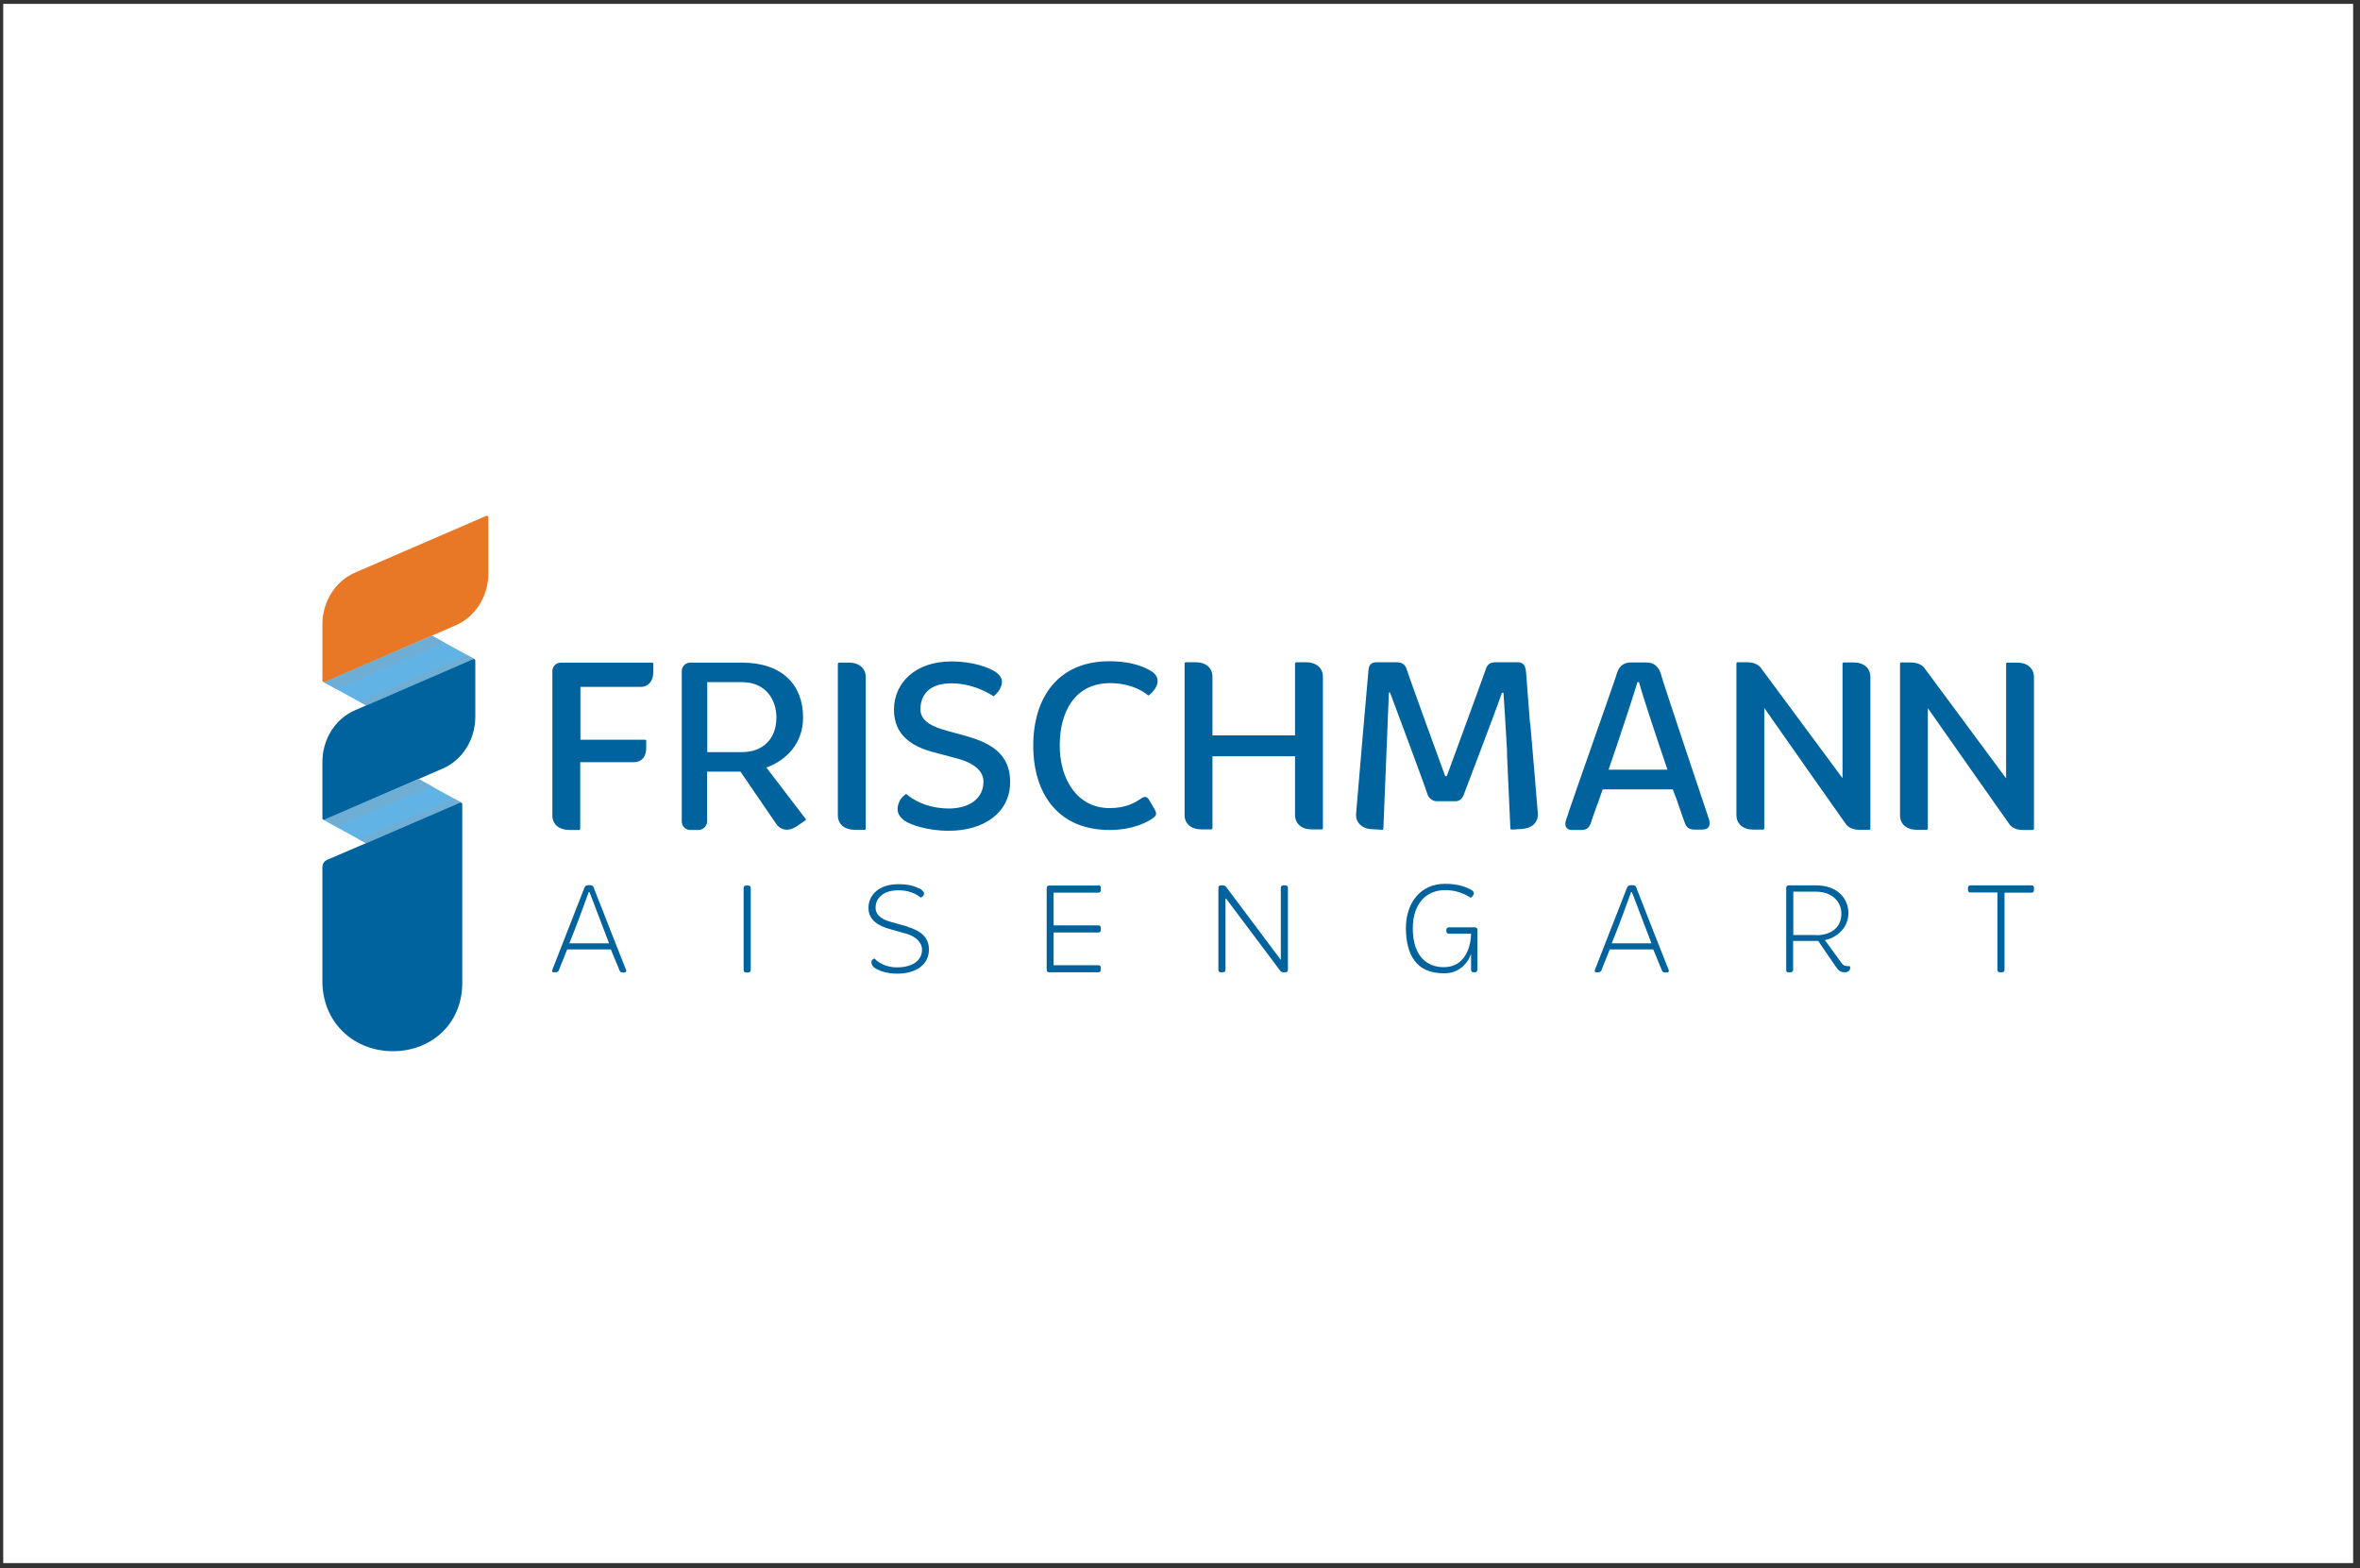 <svg xmlns="http://www.w3.org/2000/svg" width="313" height="208" viewBox="0 0 313 208" fill="none"><rect x="0" y="0" width="313" height="208" fill="#333333" stroke="none"/><rect x="0.427" y="0.513" width="311.663" height="206.792" fill="white"></rect><path d="M42.889 108.717L48.523 111.828L61.179 106.443L55.545 103.332L42.889 108.717Z" fill="#60B3E4"></path><path d="M42.915 90.47L48.549 93.555L62.935 87.412L57.275 84.301L42.915 90.47Z" fill="#60B3E4"></path><path d="M62.777 87.412L47.108 94.183C44.487 95.307 42.758 98.025 42.758 101.058V108.508C42.758 108.665 42.889 108.743 43.02 108.717L58.69 101.947C61.31 100.823 63.039 98.104 63.039 95.072V87.621C63.039 87.464 62.908 87.36 62.777 87.412Z" fill="#00639D"></path><path opacity="0.6" d="M43.02 108.691C43.02 108.691 42.915 108.691 42.863 108.691L44.645 109.684L57.248 104.247L55.545 103.306L43.02 108.691Z" fill="#79AACB"></path><path opacity="0.6" d="M42.758 108.638C42.758 108.638 42.758 108.691 42.81 108.717C42.81 108.717 42.81 108.665 42.758 108.638Z" fill="#79AACB"></path><path opacity="0.6" d="M62.804 87.412C62.804 87.412 62.909 87.412 62.961 87.412L61.965 86.863L47.632 93.032L48.523 93.529L62.778 87.386L62.804 87.412Z" fill="#79AACB"></path><path d="M64.507 68.407L47.108 75.936C44.487 77.06 42.758 79.779 42.758 82.811V90.261C42.758 90.418 42.889 90.496 43.02 90.47L60.419 82.942C63.039 81.818 64.769 79.099 64.769 76.067V68.616C64.769 68.459 64.638 68.381 64.507 68.407Z" fill="#E87825"></path><path opacity="0.6" d="M43.02 90.444C43.02 90.444 42.889 90.444 42.837 90.444C42.837 90.444 42.889 90.444 42.915 90.444L44.671 91.412L59.004 85.242L57.275 84.301L43.02 90.444Z" fill="#79AACB"></path><path d="M42.758 115.017V130.101C42.758 135.46 46.662 139.198 51.693 139.407C56.986 139.616 61.31 135.93 61.31 130.362V106.652C61.31 106.495 61.179 106.417 61.048 106.443L43.361 114.05C42.994 114.207 42.758 114.599 42.758 115.043V115.017Z" fill="#00639D"></path><path opacity="0.6" d="M61.048 106.417C61.048 106.417 61.179 106.417 61.232 106.417C61.232 106.417 61.232 106.417 61.179 106.417L60.236 105.894L47.606 111.331L48.497 111.828L61.022 106.417H61.048Z" fill="#79AACB"></path><path d="M128.495 97.711L125.534 96.901C123.857 96.43 122.075 95.725 122.075 94.078C122.075 92.065 123.359 90.627 126.163 90.627C129.412 90.627 131.771 92.352 131.771 92.352C131.771 92.352 132.242 92.013 132.609 91.385C133.212 90.287 132.766 89.555 131.902 89.032C131.116 88.562 129.177 87.725 126.163 87.725C121.42 87.725 118.564 90.549 118.564 94.13C118.564 97.502 120.975 99.018 123.779 99.75L126.818 100.561C129.098 101.136 130.434 102.208 130.434 103.672C130.434 105.815 128.679 107.227 125.849 107.227C122.154 107.227 120.189 105.292 120.189 105.292C120.189 105.292 119.481 105.684 119.193 106.521C118.826 107.514 119.114 108.299 120.136 108.952C120.844 109.37 122.914 110.181 125.849 110.181C130.565 110.181 133.972 107.724 133.972 103.724C133.972 100.874 132.531 98.888 128.522 97.737L128.495 97.711ZM86.491 87.882H74.385C73.756 87.882 73.258 88.379 73.258 89.006V108.168C73.258 109.318 74.15 110.076 75.512 110.076H76.822C76.822 110.076 76.953 109.998 76.953 109.972V101.084H84.133C85.076 101.084 85.705 100.352 85.705 99.254V98.208C85.705 98.208 85.653 98.103 85.626 98.103H76.979V91.098H84.972C85.993 91.098 86.648 90.313 86.648 89.137V88.013C86.648 88.013 86.596 87.882 86.544 87.882H86.491ZM101.663 101.789C104.336 100.822 106.511 98.548 106.511 95.15C106.511 90.836 103.733 87.882 98.414 87.882H91.549C90.92 87.882 90.422 88.379 90.422 89.006V108.952C90.422 109.58 90.92 110.076 91.549 110.076H92.649C93.278 110.076 93.776 109.527 93.776 108.952V102.338H98.204L102.947 109.266C103.55 110.155 104.624 110.285 105.646 109.606L106.825 108.795C106.825 108.795 106.904 108.691 106.877 108.638L101.637 101.789H101.663ZM93.802 99.75V90.47H98.414C101.637 90.47 102.973 92.901 102.973 95.15C102.973 98.13 101.034 99.75 98.44 99.75H93.802ZM147.205 90.601C150.585 90.601 152.288 92.248 152.288 92.248C152.288 92.248 152.629 92.091 153.048 91.542C153.991 90.287 153.362 89.477 152.838 89.111C152.209 88.693 150.506 87.699 147.126 87.699C140.339 87.699 137.038 92.509 137.038 98.888C137.038 105.266 140.339 110.076 147.152 110.076C150.349 110.076 152.288 108.978 153.022 108.429C153.493 108.037 153.336 107.697 153.1 107.279L152.445 106.155C152.078 105.475 151.659 105.684 151.266 105.946C150.506 106.495 149.222 107.175 147.178 107.175C142.96 107.175 140.549 103.489 140.549 98.862C140.549 94.313 142.619 90.601 147.231 90.601H147.205ZM114.817 109.946V89.79C114.817 88.64 113.952 87.882 112.59 87.882H111.253C111.253 87.882 111.122 87.961 111.122 87.987V108.142C111.122 109.292 111.987 110.05 113.35 110.05H114.686C114.686 110.05 114.817 109.998 114.817 109.946ZM248.061 109.946V89.79C248.061 88.614 247.197 87.856 245.834 87.856H244.498C244.498 87.856 244.367 87.934 244.367 87.961V103.201L233.466 88.484C233.073 88.065 232.47 87.83 231.71 87.83H230.427C230.427 87.83 230.295 87.908 230.295 87.934V108.09C230.295 109.266 231.16 110.024 232.523 110.024H233.859C233.859 110.024 233.99 109.946 233.99 109.919V93.895C235.615 96.248 244.812 109.292 244.812 109.292C245.153 109.763 245.782 110.05 246.594 110.05H247.93C247.93 110.05 248.061 109.998 248.061 109.946ZM255.687 109.946V93.921C257.311 96.274 266.509 109.318 266.509 109.318C266.849 109.789 267.478 110.076 268.29 110.076H269.627C269.627 110.076 269.758 109.998 269.758 109.972V89.817C269.758 88.64 268.893 87.882 267.531 87.882H266.194C266.194 87.882 266.063 87.961 266.063 87.987V103.227L255.163 88.51C254.769 88.091 254.167 87.856 253.407 87.856H252.123C252.123 87.856 251.992 87.934 251.992 87.961V108.116C251.992 109.292 252.857 110.05 254.219 110.05H255.556C255.556 110.05 255.687 109.998 255.687 109.946ZM220.312 89.451C219.971 88.457 219.447 87.856 218.294 87.856H216.329C215.229 87.856 214.704 88.457 214.442 89.32C214.102 90.496 208.363 106.599 207.682 108.821C207.42 109.632 207.839 110.076 208.468 110.076H209.752C210.564 110.076 210.879 109.658 211.141 108.691C211.272 108.22 211.875 106.704 212.556 104.691H221.858C222.618 106.599 223.09 108.22 223.325 108.769C223.535 109.24 223.535 110.024 224.793 110.024H225.736C226.548 110.024 226.889 109.632 226.679 108.717C226.208 107.305 220.548 90.47 220.286 89.424L220.312 89.451ZM213.342 102.077C214.914 97.502 216.722 92.013 217.168 90.47H217.377C217.77 91.986 219.578 97.45 221.151 102.077H213.368H213.342ZM202.913 95.882C202.703 93.058 202.52 90.627 202.441 89.738C202.363 88.902 202.441 87.83 201.262 87.83H198.616C198.039 87.83 197.384 87.83 197.096 88.64C196.677 89.895 191.881 102.94 191.881 102.94H191.672C191.672 102.94 186.903 89.895 186.536 88.666C186.274 87.934 185.645 87.83 185.199 87.83H182.579C181.452 87.83 181.531 88.771 181.479 89.085C181.374 90.13 180.247 103.149 179.854 107.933C179.775 109.109 180.64 109.919 182.003 109.972L183.339 110.05H183.391C183.391 110.05 183.47 109.972 183.47 109.946C183.47 109.946 184.099 94.156 184.204 91.856H184.361C184.361 91.856 189.078 104.456 189.34 105.397C189.471 105.737 189.89 106.26 190.519 106.26H193.087C193.506 106.26 193.899 105.998 194.135 105.397C194.475 104.456 198.563 93.816 199.192 91.882H199.402C199.48 93.111 199.69 96.143 199.873 99.541C199.873 99.75 199.873 99.96 199.873 100.143L200.319 109.919C200.319 109.919 200.397 110.024 200.476 110.024L201.812 109.946C203.175 109.867 204.013 109.083 203.961 107.907C203.751 105.24 203.306 100.064 202.939 95.829L202.913 95.882ZM173.224 87.83H171.888C171.888 87.83 171.757 87.908 171.757 87.934V97.528H160.804V89.738C160.804 88.588 159.939 87.83 158.577 87.83H157.24C157.24 87.83 157.109 87.908 157.109 87.934V108.09C157.109 109.24 157.974 109.998 159.337 109.998H160.673C160.673 109.998 160.804 109.919 160.804 109.893V100.299H171.757V108.09C171.757 109.24 172.622 109.998 173.984 109.998H175.321C175.321 109.998 175.452 109.919 175.452 109.893V89.738C175.452 88.588 174.561 87.83 173.224 87.83Z" fill="#00639D"></path><path d="M145.685 117.449H139.134C138.95 117.449 138.819 117.605 138.819 117.762V128.637C138.819 128.82 138.95 128.951 139.134 128.951H145.685C145.868 128.951 145.999 128.82 145.999 128.637V128.323C145.999 128.14 145.868 128.01 145.685 128.01H139.736V123.67H145.685C145.868 123.67 145.999 123.539 145.999 123.356V123.043C145.999 122.86 145.868 122.729 145.685 122.729H139.736V118.39H145.685C145.868 118.39 145.999 118.259 145.999 118.076V117.736C145.999 117.527 145.842 117.396 145.685 117.396V117.449Z" fill="#00639D"></path><path d="M83.032 128.637C82.928 128.376 78.997 118.416 78.84 117.971C78.709 117.579 78.656 117.396 78.185 117.396H78.08C77.713 117.396 77.582 117.527 77.477 117.815C77.268 118.39 73.416 128.166 73.311 128.48C73.18 128.794 73.206 128.951 73.416 128.951H73.73C73.73 128.951 74.045 128.951 74.15 128.611C74.254 128.271 74.831 126.964 75.224 125.918H81.015L82.142 128.637C82.142 128.637 82.22 128.977 82.561 128.977H82.77C83.059 128.977 83.085 128.794 83.059 128.663L83.032 128.637ZM75.512 125.108C76.613 122.415 77.792 119.095 78.08 118.311H78.185L80.779 125.108H75.512Z" fill="#00639D"></path><path d="M99.567 128.663V117.762C99.567 117.579 99.436 117.448 99.253 117.448H98.938C98.755 117.448 98.624 117.579 98.624 117.762V128.663C98.624 128.846 98.755 128.977 98.938 128.977H99.253C99.436 128.977 99.567 128.82 99.567 128.663Z" fill="#00639D"></path><path d="M120.372 122.886L118.302 122.311C117.333 122.049 116.127 121.579 116.127 120.376C116.127 119.174 117.07 118.076 119.167 118.076C121.132 118.076 122.102 119.043 122.102 119.043C122.102 119.043 122.416 118.938 122.521 118.677C122.652 118.337 122.337 118.076 122.049 117.893C121.368 117.553 120.582 117.265 119.167 117.265C116.599 117.265 115.184 118.677 115.184 120.402C115.184 122.128 116.651 122.833 118.04 123.226L120.084 123.801C121.42 124.141 122.285 124.977 122.285 125.97C122.285 127.356 121.053 128.297 118.983 128.297C116.913 128.297 115.996 127.121 115.996 127.121C115.996 127.121 115.524 127.251 115.577 127.617C115.577 127.905 115.682 128.088 115.944 128.323C116.415 128.663 117.49 129.134 118.983 129.134C121.551 129.134 123.202 127.879 123.202 125.944C123.202 124.324 122.128 123.435 120.346 122.912L120.372 122.886Z" fill="#00639D"></path><path d="M245.363 128.14C244.682 128.14 244.524 128.088 244.262 127.748L242.035 124.69C243.293 124.428 245.153 123.304 245.153 121.056C245.101 119.069 243.633 117.422 240.856 117.422H237.214C237.03 117.422 236.899 117.553 236.899 117.736V128.637C236.899 128.637 236.899 128.715 236.899 128.768C236.952 128.872 237.004 128.951 237.161 128.951H237.502C237.685 128.951 237.816 128.82 237.816 128.637V124.794H241.144L243.45 128.166C243.817 128.689 244.079 128.951 244.682 128.951C245.179 128.951 245.52 128.585 245.337 128.114L245.363 128.14ZM240.856 124.01H237.842V118.259H240.856C243.057 118.259 244.184 119.671 244.21 121.056C244.289 123.017 242.821 124.036 240.856 124.036V124.01Z" fill="#00639D"></path><path d="M269.444 117.422H261.321C261.137 117.422 261.006 117.553 261.006 117.736V118.05C261.006 118.233 261.137 118.363 261.321 118.363H264.91V128.637C264.91 128.82 265.041 128.951 265.225 128.951H265.539C265.723 128.951 265.854 128.82 265.854 128.637V118.39H269.444C269.627 118.39 269.758 118.259 269.758 118.076V117.762C269.758 117.553 269.653 117.422 269.47 117.422H269.444Z" fill="#00639D"></path><path d="M194.843 127.068L195.105 126.545V128.637C195.105 128.82 195.236 128.95 195.419 128.95H195.629C195.812 128.95 195.943 128.82 195.943 128.637V123.304C195.943 123.121 195.812 122.99 195.629 122.99H192.144C191.96 122.99 191.829 123.121 191.829 123.304V123.513C191.829 123.696 191.96 123.827 192.144 123.827H195.105C195.105 124.454 194.895 128.271 191.462 128.271C189.183 128.271 187.375 126.728 187.375 123.121C187.375 119.879 189.13 118.049 191.672 118.049C193.716 118.049 195.052 119.069 195.052 119.069C195.052 119.069 195.183 118.991 195.288 118.86C195.681 118.442 195.367 118.128 195.052 117.971C194.633 117.762 193.585 117.213 191.672 117.213C188.37 117.213 186.458 119.749 186.458 123.147C186.51 126.519 187.741 129.081 191.462 129.081C193.847 129.16 194.816 127.173 194.869 127.068H194.843Z" fill="#00639D"></path><path d="M170.5 117.422H170.185C170.002 117.422 169.871 117.553 169.871 117.736V127.304L162.56 117.553C162.56 117.553 162.35 117.422 162.246 117.422H161.905C161.722 117.422 161.591 117.553 161.591 117.736V128.637C161.591 128.82 161.722 128.951 161.905 128.951H162.219C162.403 128.951 162.534 128.82 162.534 128.637V119.069L169.845 128.82C169.845 128.82 170.054 128.951 170.159 128.951H170.5C170.683 128.951 170.814 128.82 170.814 128.637V117.736C170.814 117.553 170.683 117.422 170.5 117.422Z" fill="#00639D"></path><path d="M221.308 128.637C221.203 128.376 217.273 118.416 217.115 117.971C216.984 117.579 216.932 117.396 216.46 117.396H216.355C215.989 117.396 215.858 117.527 215.753 117.815C215.543 118.39 211.691 128.166 211.586 128.48C211.455 128.794 211.482 128.951 211.691 128.951H212.006C212.006 128.951 212.32 128.951 212.425 128.611C212.53 128.271 213.106 126.964 213.499 125.918H219.264L220.391 128.637C220.391 128.637 220.469 128.977 220.81 128.977H221.02C221.334 128.977 221.36 128.794 221.334 128.663L221.308 128.637ZM213.761 125.108C214.862 122.415 216.041 119.095 216.329 118.311H216.434L219.028 125.108H213.761Z" fill="#00639D"></path></svg>